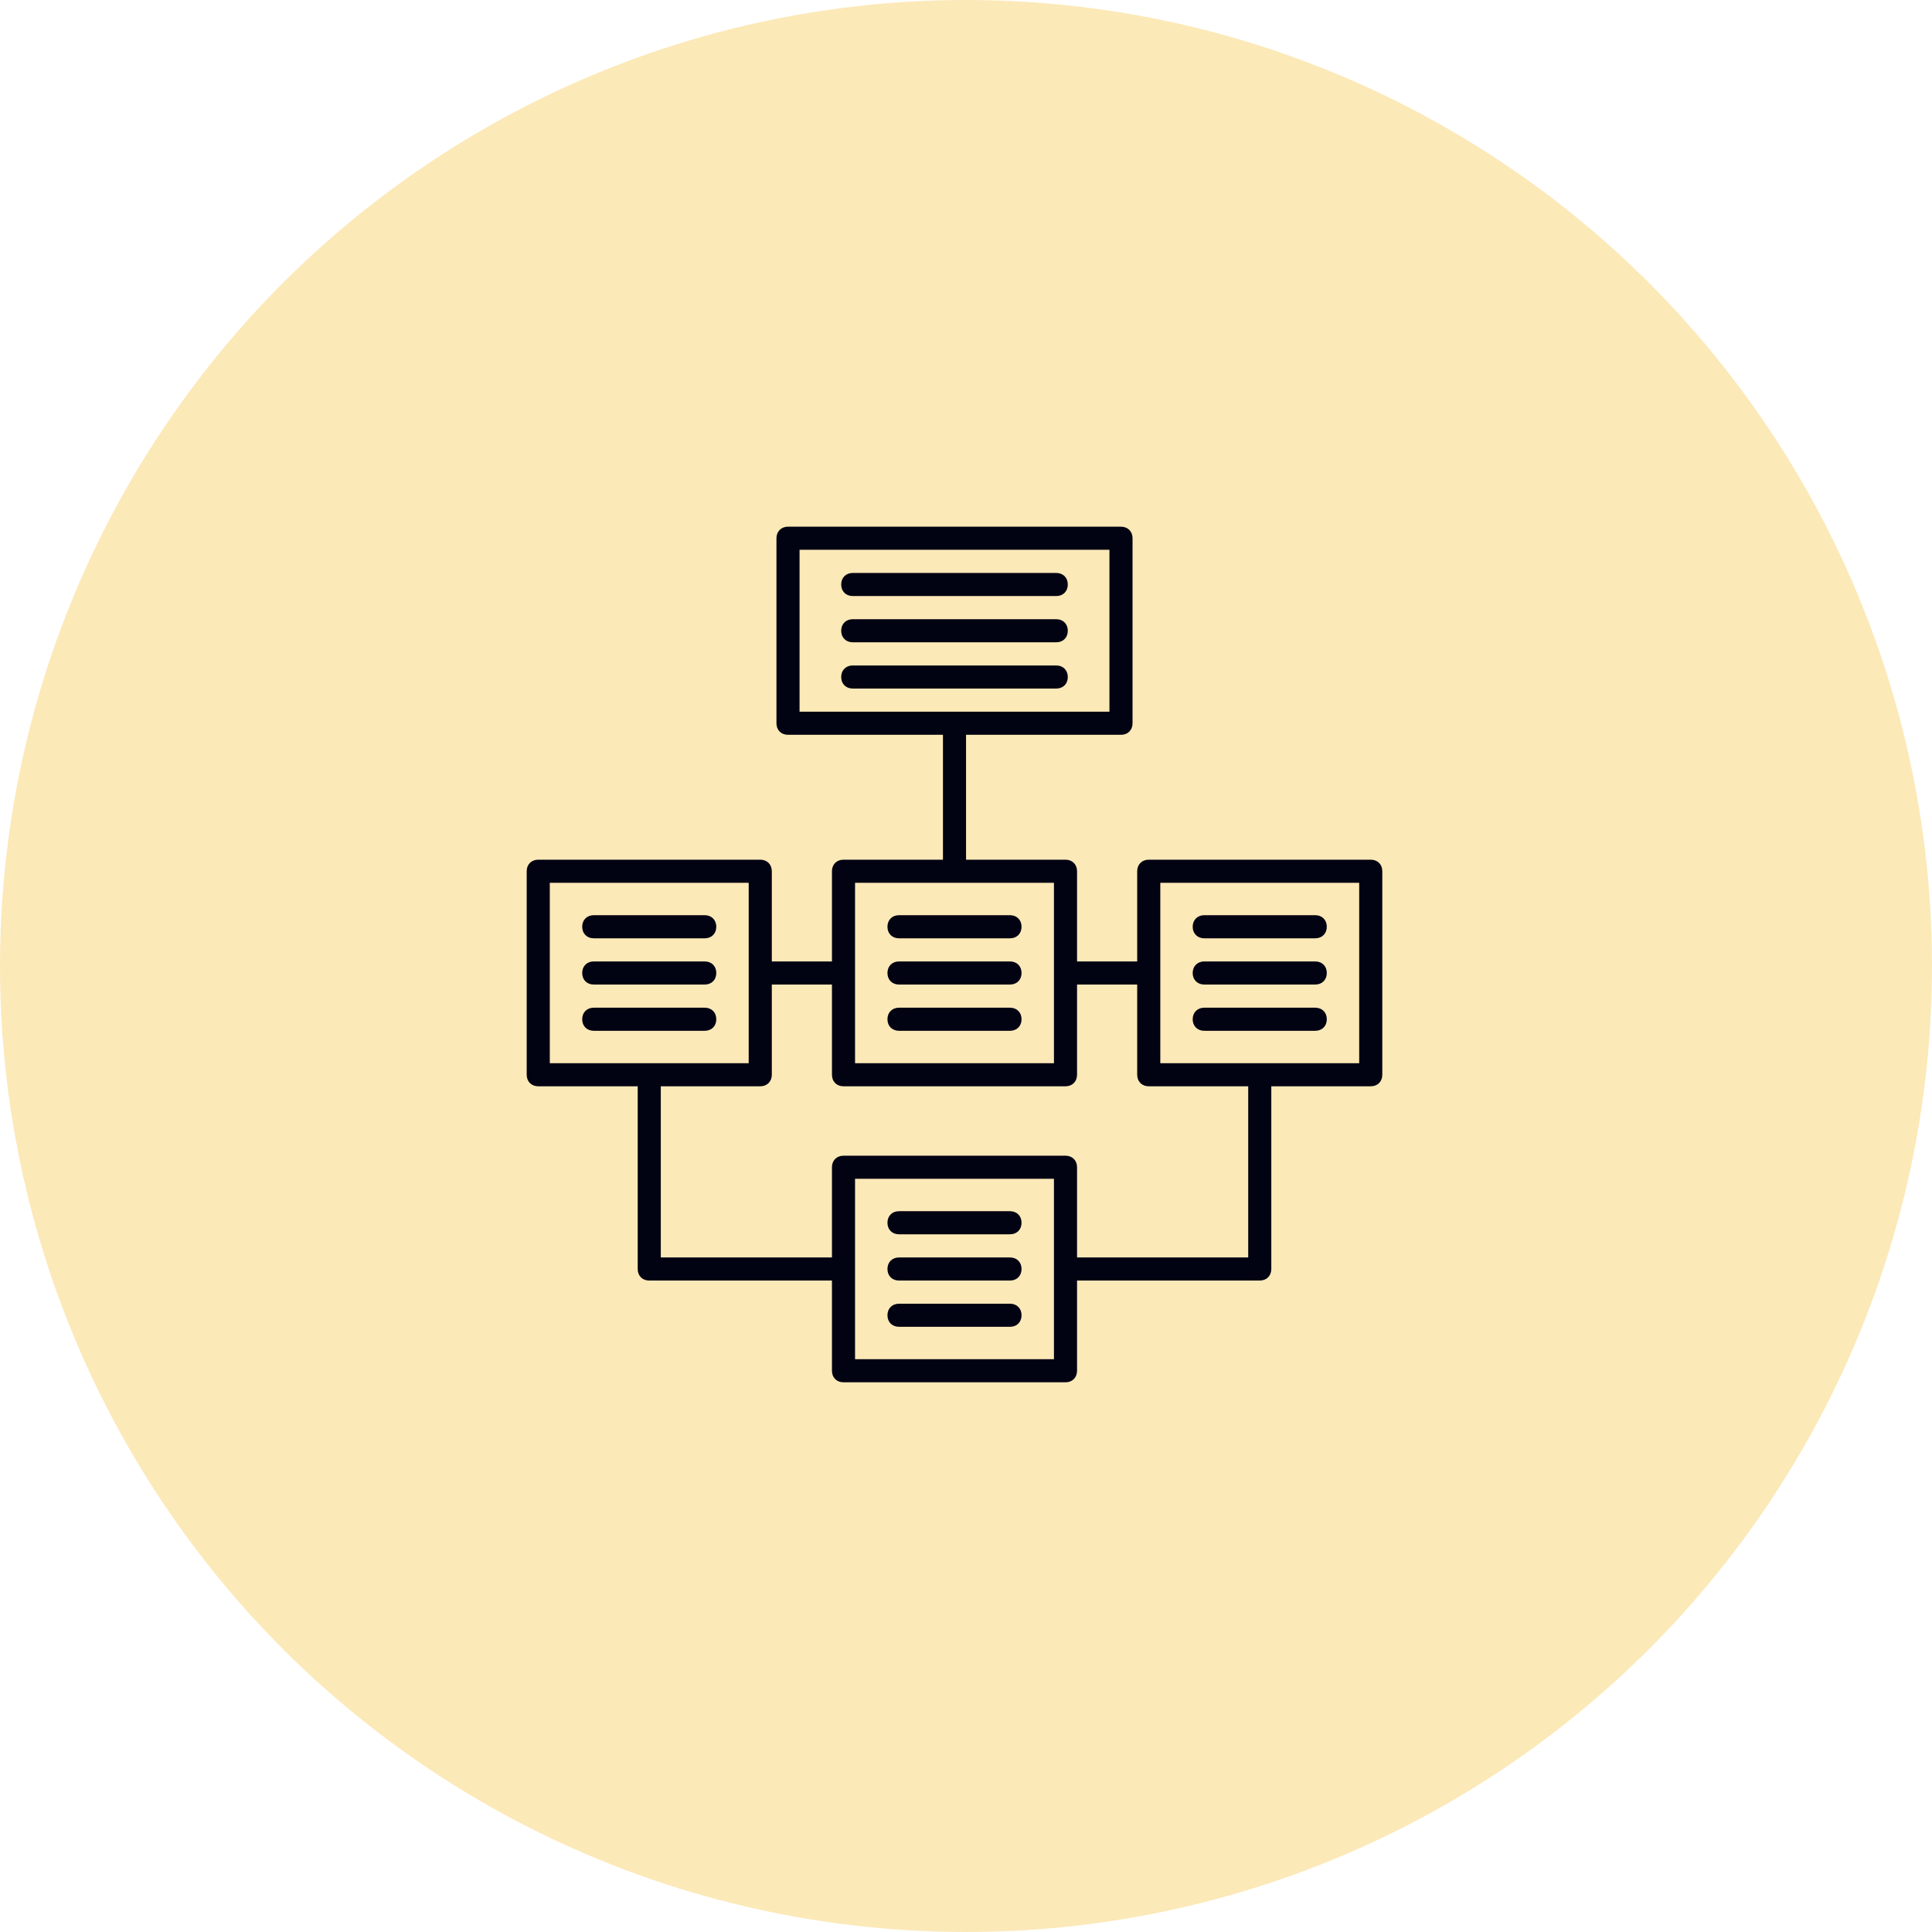 <svg width="84" height="84" viewBox="0 0 84 84" fill="none" xmlns="http://www.w3.org/2000/svg">
<circle cx="42" cy="42" r="42" fill="#FCE9B8"/>
<path d="M59.598 37.428H49.946C49.814 37.428 49.7 37.472 49.619 37.553C49.538 37.635 49.493 37.748 49.493 37.88V41.852H46.778V37.88C46.778 37.748 46.734 37.635 46.653 37.553C46.572 37.472 46.458 37.428 46.326 37.428H41.952V31.898H48.739C48.871 31.898 48.985 31.854 49.066 31.773C49.147 31.692 49.191 31.578 49.191 31.446V23.402C49.191 23.27 49.147 23.156 49.066 23.075C48.985 22.994 48.871 22.95 48.739 22.95H34.261C34.129 22.95 34.015 22.994 33.934 23.075C33.853 23.156 33.809 23.27 33.809 23.402V31.446C33.809 31.578 33.853 31.692 33.934 31.773C34.015 31.854 34.129 31.898 34.261 31.898H41.048V37.428H36.674C36.542 37.428 36.428 37.472 36.347 37.553C36.266 37.635 36.222 37.748 36.222 37.88V41.852H33.507V37.88C33.507 37.748 33.462 37.635 33.381 37.553C33.3 37.472 33.186 37.428 33.054 37.428H23.402C23.27 37.428 23.156 37.472 23.075 37.553C22.994 37.635 22.95 37.748 22.95 37.88V46.728C22.95 46.86 22.994 46.974 23.075 47.055C23.156 47.136 23.27 47.18 23.402 47.18H27.776V55.174C27.776 55.306 27.82 55.42 27.901 55.501C27.982 55.582 28.096 55.626 28.228 55.626H36.222V59.598C36.222 59.73 36.266 59.844 36.347 59.925C36.428 60.006 36.542 60.05 36.674 60.05H46.326C46.458 60.05 46.572 60.006 46.653 59.925C46.734 59.844 46.778 59.73 46.778 59.598V55.626H54.772C54.904 55.626 55.018 55.582 55.099 55.501C55.18 55.42 55.224 55.306 55.224 55.174V47.18H59.598C59.73 47.18 59.844 47.136 59.925 47.055C60.006 46.974 60.05 46.86 60.05 46.728V37.88C60.05 37.748 60.006 37.635 59.925 37.553C59.844 37.472 59.73 37.428 59.598 37.428ZM34.713 23.854H48.287V30.994H34.713V23.854ZM37.126 38.333H45.874V46.276H37.126V38.333ZM23.854 38.333H32.602V46.276H23.854V38.333ZM45.874 59.146H37.126V51.202H45.874V59.146ZM54.32 54.722H46.778V50.75C46.778 50.618 46.734 50.504 46.653 50.423C46.572 50.342 46.458 50.298 46.326 50.298H36.674C36.542 50.298 36.428 50.342 36.347 50.423C36.266 50.504 36.222 50.618 36.222 50.75V54.722H28.68V47.18H33.054C33.186 47.18 33.3 47.136 33.381 47.055C33.462 46.974 33.507 46.86 33.507 46.728V42.757H36.222V46.728C36.222 46.86 36.266 46.974 36.347 47.055C36.428 47.136 36.542 47.18 36.674 47.18H46.326C46.458 47.18 46.572 47.136 46.653 47.055C46.734 46.974 46.778 46.86 46.778 46.728V42.757H49.493V46.728C49.493 46.86 49.538 46.974 49.619 47.055C49.7 47.136 49.814 47.18 49.946 47.18H54.32V54.722ZM59.146 46.276H50.398V38.333H59.146V46.276Z" fill="#010212" stroke="#010212" stroke-width="0.1"/>
<path d="M37.076 25.865H45.924C46.056 25.865 46.17 25.821 46.251 25.74C46.332 25.659 46.376 25.545 46.376 25.413C46.376 25.281 46.332 25.167 46.251 25.086C46.17 25.005 46.056 24.961 45.924 24.961H37.076C36.944 24.961 36.83 25.005 36.749 25.086C36.668 25.167 36.624 25.281 36.624 25.413C36.624 25.545 36.668 25.659 36.749 25.74C36.83 25.821 36.944 25.865 37.076 25.865Z" fill="#010212" stroke="#010212" stroke-width="0.1"/>
<path d="M37.076 27.876H45.924C46.056 27.876 46.17 27.832 46.251 27.751C46.332 27.67 46.376 27.556 46.376 27.424C46.376 27.292 46.332 27.178 46.251 27.097C46.17 27.016 46.056 26.972 45.924 26.972H37.076C36.944 26.972 36.83 27.016 36.749 27.097C36.668 27.178 36.624 27.292 36.624 27.424C36.624 27.556 36.668 27.67 36.749 27.751C36.83 27.832 36.944 27.876 37.076 27.876Z" fill="#010212" stroke="#010212" stroke-width="0.1"/>
<path d="M46.376 29.435C46.376 29.303 46.332 29.189 46.251 29.108C46.17 29.027 46.056 28.983 45.924 28.983H37.076C36.944 28.983 36.83 29.027 36.749 29.108C36.668 29.189 36.624 29.303 36.624 29.435C36.624 29.567 36.668 29.681 36.749 29.762C36.83 29.843 36.944 29.887 37.076 29.887H45.924C46.056 29.887 46.17 29.843 46.251 29.762C46.332 29.681 46.376 29.567 46.376 29.435Z" fill="#010212" stroke="#010212" stroke-width="0.1"/>
<path d="M25.815 40.746H30.641C30.773 40.746 30.887 40.702 30.968 40.62C31.049 40.539 31.093 40.426 31.093 40.294C31.093 40.161 31.049 40.048 30.968 39.967C30.887 39.886 30.773 39.841 30.641 39.841H25.815C25.683 39.841 25.569 39.886 25.488 39.967C25.407 40.048 25.363 40.161 25.363 40.294C25.363 40.426 25.407 40.539 25.488 40.62C25.569 40.702 25.683 40.746 25.815 40.746Z" fill="#010212" stroke="#010212" stroke-width="0.1"/>
<path d="M25.815 42.756H30.641C30.773 42.756 30.887 42.712 30.968 42.631C31.049 42.55 31.093 42.436 31.093 42.304C31.093 42.172 31.049 42.058 30.968 41.977C30.887 41.896 30.773 41.852 30.641 41.852H25.815C25.683 41.852 25.569 41.896 25.488 41.977C25.407 42.058 25.363 42.172 25.363 42.304C25.363 42.436 25.407 42.55 25.488 42.631C25.569 42.712 25.683 42.756 25.815 42.756Z" fill="#010212" stroke="#010212" stroke-width="0.1"/>
<path d="M31.093 44.315C31.093 44.183 31.049 44.069 30.968 43.988C30.887 43.907 30.773 43.863 30.641 43.863H25.815C25.683 43.863 25.569 43.907 25.488 43.988C25.407 44.069 25.363 44.183 25.363 44.315C25.363 44.447 25.407 44.561 25.488 44.642C25.569 44.723 25.683 44.767 25.815 44.767H30.641C30.773 44.767 30.887 44.723 30.968 44.642C31.049 44.561 31.093 44.447 31.093 44.315Z" fill="#010212" stroke="#010212" stroke-width="0.1"/>
<path d="M39.087 40.746H43.913C44.045 40.746 44.159 40.702 44.24 40.62C44.321 40.539 44.365 40.426 44.365 40.294C44.365 40.161 44.321 40.048 44.24 39.967C44.159 39.886 44.045 39.841 43.913 39.841H39.087C38.955 39.841 38.841 39.886 38.76 39.967C38.679 40.048 38.635 40.161 38.635 40.294C38.635 40.426 38.679 40.539 38.76 40.62C38.841 40.702 38.955 40.746 39.087 40.746Z" fill="#010212" stroke="#010212" stroke-width="0.1"/>
<path d="M39.087 42.756H43.913C44.045 42.756 44.159 42.712 44.24 42.631C44.321 42.55 44.365 42.436 44.365 42.304C44.365 42.172 44.321 42.058 44.24 41.977C44.159 41.896 44.045 41.852 43.913 41.852H39.087C38.955 41.852 38.841 41.896 38.76 41.977C38.679 42.058 38.635 42.172 38.635 42.304C38.635 42.436 38.679 42.55 38.76 42.631C38.841 42.712 38.955 42.756 39.087 42.756Z" fill="#010212" stroke="#010212" stroke-width="0.1"/>
<path d="M39.087 44.767H43.913C44.045 44.767 44.159 44.723 44.24 44.642C44.321 44.561 44.365 44.447 44.365 44.315C44.365 44.183 44.321 44.069 44.24 43.988C44.159 43.907 44.045 43.863 43.913 43.863H39.087C38.955 43.863 38.841 43.907 38.76 43.988C38.679 44.069 38.635 44.183 38.635 44.315C38.635 44.447 38.679 44.561 38.76 44.642C38.841 44.723 38.955 44.767 39.087 44.767Z" fill="#010212" stroke="#010212" stroke-width="0.1"/>
<path d="M43.913 52.711H39.087C38.955 52.711 38.841 52.755 38.76 52.836C38.679 52.917 38.635 53.031 38.635 53.163C38.635 53.295 38.679 53.409 38.76 53.49C38.841 53.571 38.955 53.615 39.087 53.615H43.913C44.045 53.615 44.159 53.571 44.24 53.49C44.321 53.409 44.365 53.295 44.365 53.163C44.365 53.031 44.321 52.917 44.24 52.836C44.159 52.755 44.045 52.711 43.913 52.711Z" fill="#010212" stroke="#010212" stroke-width="0.1"/>
<path d="M43.913 54.722H39.087C38.955 54.722 38.841 54.766 38.76 54.847C38.679 54.928 38.635 55.042 38.635 55.174C38.635 55.306 38.679 55.42 38.76 55.501C38.841 55.582 38.955 55.626 39.087 55.626H43.913C44.045 55.626 44.159 55.582 44.24 55.501C44.321 55.42 44.365 55.306 44.365 55.174C44.365 55.042 44.321 54.928 44.24 54.847C44.159 54.766 44.045 54.722 43.913 54.722Z" fill="#010212" stroke="#010212" stroke-width="0.1"/>
<path d="M43.913 56.733H39.087C38.955 56.733 38.841 56.777 38.76 56.858C38.679 56.939 38.635 57.053 38.635 57.185C38.635 57.317 38.679 57.431 38.76 57.512C38.841 57.593 38.955 57.637 39.087 57.637H43.913C44.045 57.637 44.159 57.593 44.24 57.512C44.321 57.431 44.365 57.317 44.365 57.185C44.365 57.053 44.321 56.939 44.24 56.858C44.159 56.777 44.045 56.733 43.913 56.733Z" fill="#010212" stroke="#010212" stroke-width="0.1"/>
<path d="M51.906 40.294V40.294C51.906 40.426 51.951 40.539 52.032 40.62C52.113 40.702 52.227 40.746 52.359 40.746H57.185C57.317 40.746 57.431 40.702 57.512 40.62C57.593 40.539 57.637 40.426 57.637 40.294C57.637 40.161 57.593 40.048 57.512 39.967C57.431 39.886 57.317 39.841 57.185 39.841H52.359C52.227 39.841 52.113 39.886 52.032 39.967C51.951 40.048 51.906 40.161 51.906 40.294Z" fill="#010212" stroke="#010212" stroke-width="0.1"/>
<path d="M51.906 42.304V42.304C51.906 42.436 51.951 42.55 52.032 42.631C52.113 42.712 52.227 42.756 52.359 42.756H57.185C57.317 42.756 57.431 42.712 57.512 42.631C57.593 42.55 57.637 42.436 57.637 42.304C57.637 42.172 57.593 42.058 57.512 41.977C57.431 41.896 57.317 41.852 57.185 41.852H52.359C52.227 41.852 52.113 41.896 52.032 41.977C51.951 42.058 51.906 42.172 51.906 42.304Z" fill="#010212" stroke="#010212" stroke-width="0.1"/>
<path d="M52.359 44.767H57.185C57.317 44.767 57.431 44.723 57.512 44.642C57.593 44.561 57.637 44.447 57.637 44.315C57.637 44.183 57.593 44.069 57.512 43.988C57.431 43.907 57.317 43.863 57.185 43.863H52.359C52.227 43.863 52.113 43.907 52.032 43.988C51.951 44.069 51.906 44.183 51.906 44.315C51.906 44.447 51.951 44.561 52.032 44.642C52.113 44.723 52.227 44.767 52.359 44.767Z" fill="#010212" stroke="#010212" stroke-width="0.1"/>
</svg>